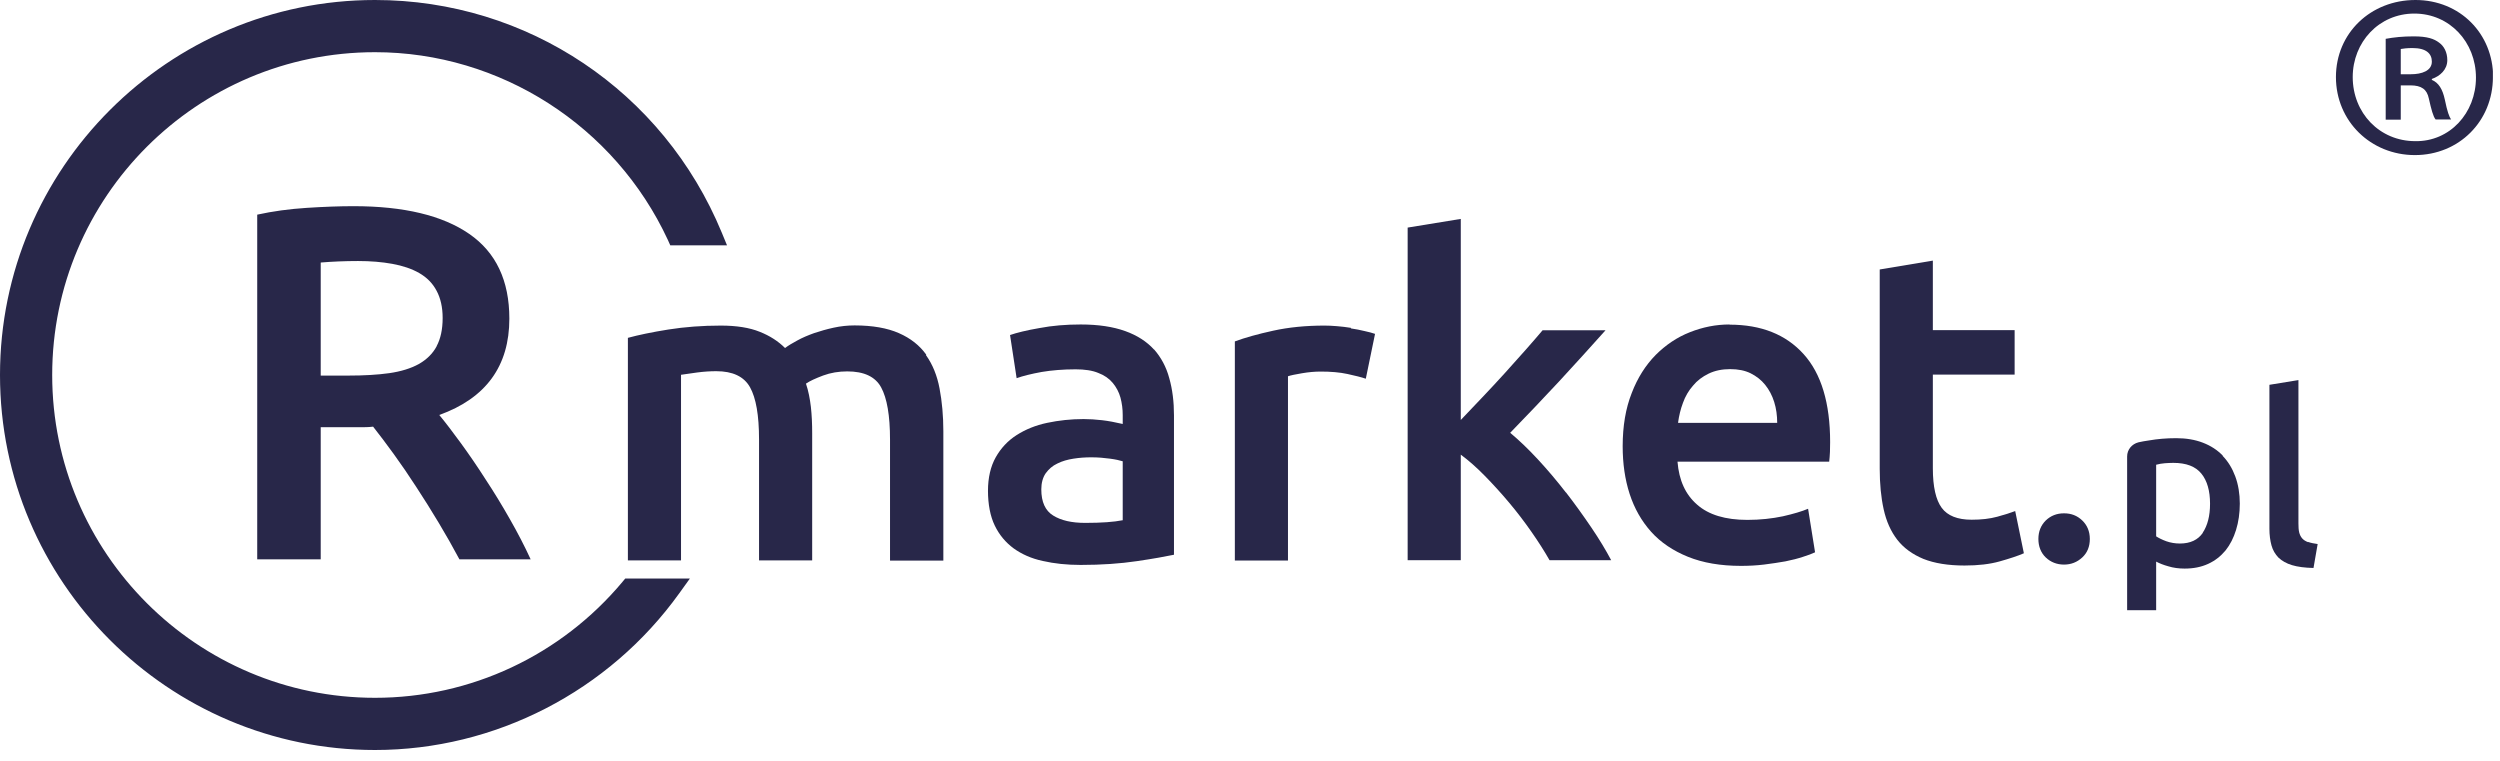 <svg width="115" height="35" viewBox="0 0 115 35" fill="none" xmlns="http://www.w3.org/2000/svg">
<g clip-path="url(#clip0_2010_4075)">
<path d="M28.64 26.759C25.806 30.148 21.654 32.099 17.25 32.099C9.067 32.099 2.401 25.442 2.401 17.25C2.401 9.058 9.058 2.401 17.25 2.401C23.006 2.401 28.285 5.79 30.721 11.035L30.833 11.286H33.443L33.2 10.697C30.513 4.195 24.254 0 17.25 0C7.741 0 0 7.741 0 17.25C0 26.759 7.741 34.5 17.25 34.5C22.772 34.5 28.007 31.804 31.249 27.288L31.735 26.612H28.762L28.631 26.768L28.64 26.759Z" fill="#282749"/>
<path d="M23.43 14.659C23.43 12.908 22.815 11.608 21.584 10.759C20.353 9.909 18.576 9.484 16.262 9.484C15.629 9.484 14.909 9.51 14.103 9.562C13.297 9.614 12.543 9.718 11.832 9.874V25.729H14.753V19.652H16.608C16.764 19.652 16.946 19.652 17.163 19.626C17.458 19.999 17.77 20.415 18.117 20.892C18.455 21.36 18.801 21.863 19.148 22.4C19.495 22.929 19.842 23.484 20.18 24.047C20.518 24.611 20.838 25.174 21.133 25.729H24.41C24.132 25.122 23.812 24.507 23.456 23.883C23.101 23.258 22.728 22.643 22.338 22.053C21.957 21.455 21.575 20.901 21.203 20.389C20.83 19.878 20.5 19.444 20.206 19.089C22.355 18.317 23.43 16.835 23.43 14.659ZM20.084 15.934C19.902 16.272 19.625 16.54 19.261 16.748C18.897 16.948 18.446 17.087 17.909 17.165C17.362 17.242 16.738 17.277 16.027 17.277H14.753V12.076C15.282 12.033 15.854 12.007 16.47 12.007C17.042 12.007 17.57 12.05 18.047 12.137C18.524 12.224 18.94 12.362 19.287 12.562C19.634 12.761 19.902 13.03 20.084 13.377C20.266 13.714 20.362 14.139 20.362 14.625C20.362 15.153 20.266 15.587 20.084 15.925V15.934Z" fill="#282749"/>
<path d="M42.605 16.312C42.301 15.888 41.885 15.558 41.348 15.324C40.819 15.09 40.134 14.969 39.311 14.969C38.99 14.969 38.669 15.003 38.349 15.073C38.028 15.142 37.733 15.229 37.447 15.324C37.161 15.428 36.91 15.532 36.676 15.662C36.45 15.784 36.26 15.896 36.112 16.009C35.8 15.697 35.41 15.445 34.951 15.264C34.483 15.073 33.884 14.977 33.156 14.977C32.307 14.977 31.501 15.038 30.738 15.159C29.975 15.281 29.36 15.411 28.883 15.541V25.778H31.327V17.24C31.492 17.214 31.735 17.179 32.055 17.136C32.376 17.093 32.671 17.075 32.948 17.075C33.702 17.075 34.222 17.318 34.5 17.812C34.777 18.306 34.916 19.104 34.916 20.213V25.778H37.36V19.927C37.36 19.494 37.343 19.095 37.3 18.713C37.256 18.341 37.187 17.977 37.074 17.647C37.248 17.526 37.517 17.405 37.863 17.274C38.21 17.145 38.583 17.084 38.973 17.084C39.744 17.084 40.264 17.326 40.533 17.821C40.802 18.315 40.941 19.112 40.941 20.222V25.787H43.394V19.84C43.394 19.13 43.333 18.471 43.22 17.873C43.108 17.274 42.9 16.763 42.596 16.338L42.605 16.312Z" fill="#282749"/>
<path d="M53.084 16.079C52.755 15.715 52.313 15.428 51.758 15.229C51.203 15.03 50.527 14.926 49.712 14.926C49.036 14.926 48.403 14.978 47.814 15.091C47.216 15.194 46.765 15.307 46.462 15.411L46.765 17.396C47.06 17.292 47.441 17.197 47.918 17.11C48.386 17.032 48.906 16.989 49.478 16.989C49.894 16.989 50.249 17.041 50.518 17.154C50.796 17.258 51.021 17.414 51.186 17.613C51.35 17.812 51.472 18.038 51.541 18.289C51.611 18.549 51.645 18.818 51.645 19.095V19.503C51.307 19.425 50.995 19.364 50.692 19.329C50.397 19.295 50.111 19.277 49.842 19.277C49.261 19.277 48.707 19.338 48.169 19.451C47.64 19.563 47.172 19.754 46.765 20.014C46.357 20.274 46.037 20.621 45.803 21.037C45.569 21.453 45.447 21.973 45.447 22.58C45.447 23.187 45.551 23.75 45.759 24.175C45.967 24.608 46.262 24.955 46.626 25.224C46.999 25.492 47.441 25.692 47.97 25.805C48.498 25.926 49.079 25.987 49.712 25.987C50.674 25.987 51.532 25.926 52.295 25.813C53.058 25.701 53.63 25.596 54.003 25.518V19.104C54.003 18.488 53.934 17.916 53.786 17.396C53.648 16.876 53.405 16.434 53.084 16.07V16.079ZM51.636 23.932C51.246 24.01 50.674 24.053 49.92 24.053C49.296 24.053 48.811 23.941 48.447 23.715C48.082 23.49 47.9 23.091 47.9 22.511C47.9 22.216 47.97 21.965 48.1 21.774C48.239 21.583 48.412 21.427 48.637 21.323C48.863 21.21 49.105 21.141 49.383 21.098C49.66 21.054 49.929 21.037 50.206 21.037C50.518 21.037 50.796 21.063 51.056 21.098C51.316 21.132 51.506 21.176 51.645 21.219V23.932H51.636Z" fill="#282749"/>
<path d="M62.142 15.081C61.926 15.046 61.709 15.02 61.492 15.003C61.276 14.985 61.085 14.977 60.929 14.977C60.062 14.977 59.282 15.055 58.571 15.211C57.86 15.367 57.271 15.531 56.803 15.705V25.786H59.247V17.308C59.369 17.265 59.585 17.222 59.889 17.17C60.192 17.118 60.478 17.092 60.747 17.092C61.215 17.092 61.631 17.126 61.986 17.204C62.342 17.282 62.628 17.352 62.827 17.421L63.252 15.358C63.131 15.315 62.966 15.271 62.767 15.228C62.567 15.176 62.359 15.141 62.142 15.107V15.081Z" fill="#282749"/>
<path d="M72.033 22.657C71.617 22.119 71.184 21.608 70.742 21.131C70.3 20.654 69.875 20.247 69.468 19.909C70.222 19.137 70.967 18.349 71.721 17.542C72.467 16.736 73.178 15.947 73.854 15.193H70.959C70.742 15.453 70.482 15.748 70.178 16.095C69.875 16.433 69.554 16.797 69.216 17.17C68.878 17.542 68.531 17.915 68.185 18.279C67.829 18.652 67.5 18.999 67.196 19.319V10.07L64.752 10.469V25.769H67.196V20.914C67.561 21.183 67.933 21.512 68.306 21.894C68.679 22.275 69.052 22.683 69.415 23.116C69.78 23.55 70.118 23.992 70.438 24.451C70.759 24.91 71.037 25.344 71.279 25.769H74.114C73.871 25.309 73.568 24.806 73.204 24.269C72.84 23.732 72.449 23.186 72.033 22.648V22.657Z" fill="#282749"/>
<path d="M79.558 14.926C78.933 14.926 78.327 15.047 77.737 15.281C77.139 15.515 76.619 15.871 76.159 16.33C75.7 16.798 75.327 17.379 75.059 18.081C74.781 18.783 74.643 19.598 74.643 20.526C74.643 21.323 74.747 22.051 74.963 22.719C75.18 23.386 75.509 23.967 75.951 24.461C76.394 24.955 76.966 25.337 77.65 25.614C78.335 25.891 79.15 26.03 80.078 26.03C80.442 26.03 80.797 26.013 81.153 25.969C81.508 25.926 81.829 25.874 82.132 25.822C82.435 25.761 82.704 25.692 82.938 25.614C83.172 25.544 83.363 25.466 83.493 25.406L83.172 23.403C82.886 23.525 82.505 23.637 82.011 23.75C81.517 23.854 80.971 23.915 80.381 23.915C79.367 23.915 78.595 23.681 78.067 23.213C77.529 22.745 77.234 22.095 77.165 21.236H84.143C84.16 21.106 84.169 20.95 84.178 20.786C84.178 20.621 84.186 20.465 84.186 20.335C84.186 18.541 83.779 17.188 82.964 16.287C82.149 15.385 81.014 14.934 79.558 14.934V14.926ZM77.191 19.442C77.234 19.13 77.304 18.826 77.416 18.532C77.52 18.237 77.677 17.968 77.876 17.743C78.067 17.509 78.309 17.327 78.595 17.188C78.881 17.049 79.211 16.98 79.584 16.98C79.956 16.98 80.26 17.041 80.528 17.171C80.788 17.301 81.014 17.474 81.196 17.7C81.378 17.925 81.517 18.185 81.612 18.488C81.707 18.792 81.751 19.113 81.751 19.451H77.2L77.191 19.442Z" fill="#282749"/>
<path d="M91.876 23.769C91.529 23.864 91.139 23.907 90.697 23.907C90.047 23.907 89.587 23.725 89.319 23.361C89.05 22.997 88.911 22.39 88.911 21.541V17.233H92.673V15.187H88.911V11.988L86.467 12.396V21.558C86.467 22.26 86.528 22.884 86.649 23.43C86.77 23.977 86.978 24.445 87.273 24.826C87.568 25.207 87.975 25.502 88.478 25.71C88.981 25.91 89.613 26.014 90.368 26.014C90.992 26.014 91.529 25.953 91.989 25.823C92.448 25.693 92.821 25.572 93.098 25.45L92.699 23.509C92.5 23.587 92.223 23.673 91.876 23.769Z" fill="#282749"/>
<path d="M94.945 23.613C94.606 23.613 94.329 23.726 94.104 23.943C93.878 24.168 93.766 24.454 93.766 24.792C93.766 25.13 93.878 25.425 94.104 25.642C94.329 25.858 94.615 25.971 94.945 25.971C95.274 25.971 95.551 25.858 95.785 25.642C96.019 25.425 96.132 25.139 96.132 24.792C96.132 24.445 96.011 24.159 95.785 23.943C95.551 23.717 95.274 23.613 94.945 23.613Z" fill="#282749"/>
<path d="M102.251 20.962C102 20.702 101.696 20.503 101.332 20.364C100.977 20.226 100.561 20.156 100.11 20.156C99.659 20.156 99.252 20.191 98.853 20.26C98.636 20.295 98.55 20.304 98.368 20.347C98.064 20.425 97.848 20.685 97.848 20.997V28.07H99.183V25.834C99.33 25.912 99.521 25.99 99.746 26.051C99.971 26.12 100.223 26.155 100.492 26.155C100.899 26.155 101.254 26.085 101.575 25.938C101.896 25.791 102.156 25.583 102.373 25.323C102.589 25.054 102.745 24.742 102.858 24.378C102.971 24.014 103.031 23.606 103.031 23.164C103.031 22.722 102.962 22.289 102.823 21.916C102.685 21.543 102.494 21.231 102.243 20.971L102.251 20.962ZM101.332 24.508C101.107 24.837 100.752 25.002 100.275 25.002C100.058 25.002 99.85 24.967 99.651 24.898C99.46 24.828 99.304 24.75 99.183 24.672V21.378C99.313 21.344 99.451 21.318 99.581 21.309C99.72 21.3 99.85 21.292 99.971 21.292C100.57 21.292 100.994 21.456 101.263 21.786C101.532 22.115 101.662 22.583 101.662 23.173C101.662 23.728 101.549 24.17 101.324 24.508H101.332Z" fill="#282749"/>
<path d="M106.17 24.939C106.057 24.896 105.97 24.844 105.901 24.766C105.832 24.688 105.788 24.592 105.762 24.488C105.736 24.376 105.728 24.246 105.728 24.081V17.484L104.393 17.701V24.324C104.393 24.61 104.427 24.861 104.488 25.087C104.549 25.312 104.661 25.494 104.809 25.65C104.965 25.797 105.173 25.919 105.433 25.997C105.693 26.075 106.022 26.118 106.421 26.127L106.612 25.026C106.438 25 106.291 24.974 106.178 24.93L106.17 24.939Z" fill="#282749"/>
<path d="M114.674 3.545C114.674 5.574 113.114 7.134 111.085 7.134C109.057 7.134 107.453 5.574 107.453 3.545C107.453 1.517 109.057 0 111.111 0C113.166 0 114.683 1.56 114.683 3.545H114.674ZM108.225 3.545C108.225 5.192 109.456 6.493 111.102 6.493C112.689 6.519 113.894 5.201 113.894 3.571C113.894 1.942 112.689 0.624 111.059 0.624C109.43 0.624 108.225 1.942 108.225 3.545ZM110.435 5.504H109.742V1.786C110.123 1.716 110.522 1.673 111.033 1.673C111.657 1.673 111.969 1.786 112.195 1.959C112.42 2.115 112.576 2.401 112.576 2.765C112.576 3.207 112.238 3.502 111.865 3.632V3.675C112.177 3.805 112.359 4.1 112.463 4.586C112.576 5.14 112.663 5.366 112.749 5.496H112.039C111.926 5.366 111.839 5.028 111.727 4.534C111.64 4.109 111.389 3.927 110.877 3.927H110.435V5.487V5.504ZM110.435 3.415H110.903C111.397 3.415 111.865 3.259 111.865 2.835C111.865 2.479 111.623 2.21 110.972 2.21C110.704 2.21 110.548 2.236 110.435 2.254V3.415Z" fill="#282749"/>
</g>
<defs>
<clipPath id="clip0_2010_4075">
<rect width="114.673" height="34.5" fill="white"/>
</clipPath>
</defs>
</svg>
